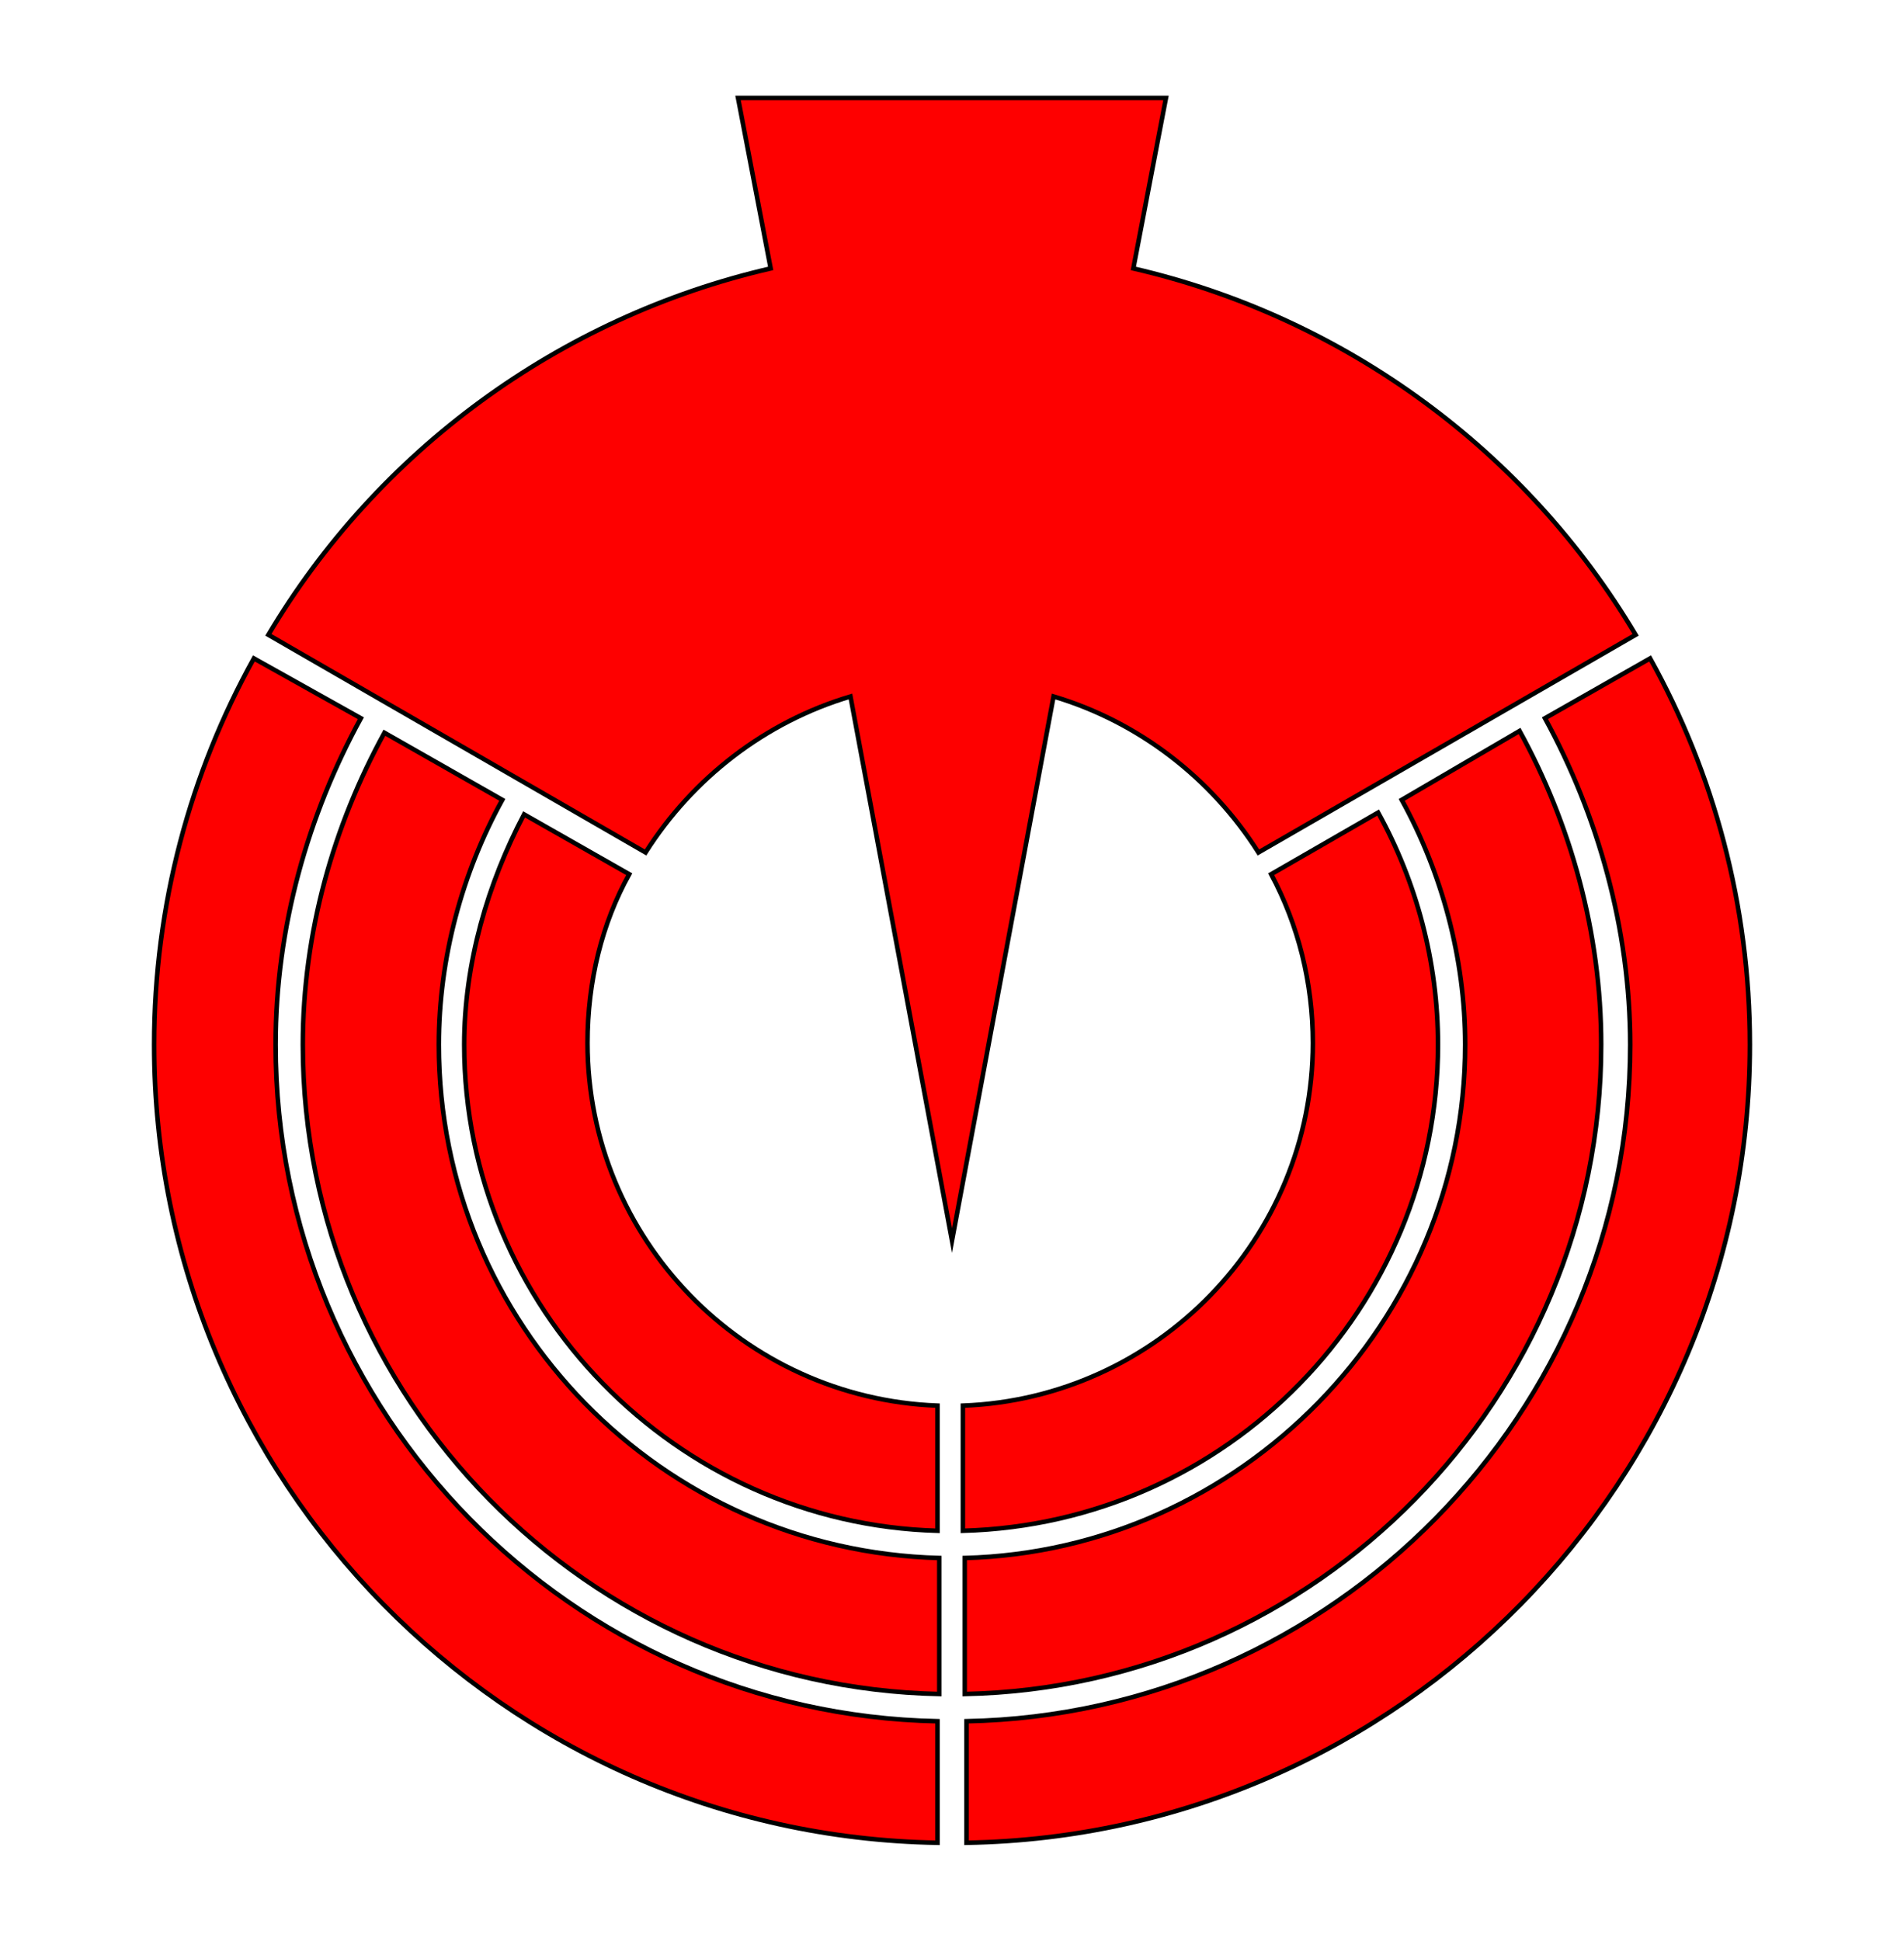 <?xml version="1.0"?>
<!-- Generator: Adobe Illustrator 18.0.0, SVG Export Plug-In . SVG Version: 6.00 Build 0)  -->
<svg
    xmlns="http://www.w3.org/2000/svg"
    xmlns:xlink="http://www.w3.org/1999/xlink"
    xmlns:svg="http://www.w3.org/2000/svg"
    xmlns:inkscape="http://www.inkscape.org/namespaces/inkscape"
    xmlns:sodipodi="http://sodipodi.sourceforge.net/DTD/sodipodi-0.dtd"
    xmlns:ns1="http://sozi.baierouge.fr"
    xmlns:dc="http://purl.org/dc/elements/1.1/"
    xmlns:cc="http://web.resource.org/cc/"
    xmlns:rdf="http://www.w3.org/1999/02/22-rdf-syntax-ns#"
    version="1.1"
    id="Layer_2"
    x="0px"
    y="0px"
    viewBox="0 0 105 107"
    style="enable-background:new 0 0 105 107;"
    xml:space="preserve"
  >
<style
      type="text/css"
    >
	.st0{fill:#FE0000;stroke:#000000;stroke-width:0.25;stroke-miterlimit:10;}
</style
  >
<g
    >
	<g
      >
		<path
          class="st0"
          d="M24.2,57.6c0-4.8,1.3-9.5,3.5-13.5l-6.5-3.7c-2.8,5.1-4.5,11-4.5,17.2c0,19.5,15.7,35.4,35.1,35.8v-7.5    C36.5,85.5,24.2,73,24.2,57.6z"
      />
		<path
          class="st0"
          d="M28.9,44.9c-2,3.8-3.3,8.2-3.3,12.7c0,14.5,11.7,26.4,26.1,26.8v-6.9c-10.7-0.4-19.3-9.2-19.3-20    c0-3.4,0.8-6.6,2.3-9.3L28.9,44.9z"
      />
		<path
          class="st0"
          d="M15.2,57.6c0-6.5,1.8-12.7,4.7-18L14,36.3c-3.5,6.3-5.5,13.6-5.5,21.3c0,24,19.3,43.6,43.2,44v-6.7    C31.5,94.5,15.2,77.9,15.2,57.6z"
      />
	</g
    >
	<g
      >
		<path
          class="st0"
          d="M79.3,57.6c0-4.6-1.2-9-3.3-12.8l-5.9,3.4c1.5,2.8,2.3,6,2.3,9.3c0,10.8-8.6,19.6-19.3,20v6.9    C67.7,84,79.3,72.1,79.3,57.6z"
      />
		<path
          class="st0"
          d="M80.8,57.6c0,15.3-12.4,27.9-27.6,28.3v7.5C72.6,93,88.3,77.1,88.3,57.6c0-6.2-1.7-12.2-4.5-17.3l-6.5,3.8    C79.5,48.1,80.8,52.8,80.8,57.6z"
      />
		<path
          class="st0"
          d="M91,36.3l-5.8,3.3c2.9,5.3,4.7,11.6,4.7,18c0,20.3-16.4,36.9-36.6,37.3v6.7c23.9-0.4,43.2-20,43.2-44    C96.5,49.9,94.5,42.6,91,36.3z"
      />
	</g
    >
	<path
        class="st0"
        d="M62.5,14.8l1.8-9.4H40.7l1.8,9.4C30.8,17.5,20.8,24.9,14.8,35l20.8,12c2.6-4.1,6.6-7.2,11.3-8.6l5.6,30l5.6-30   c4.7,1.4,8.7,4.5,11.3,8.6l20.8-12C84.2,24.9,74.2,17.5,62.5,14.8z"
    />
</g
  >
</svg
>
